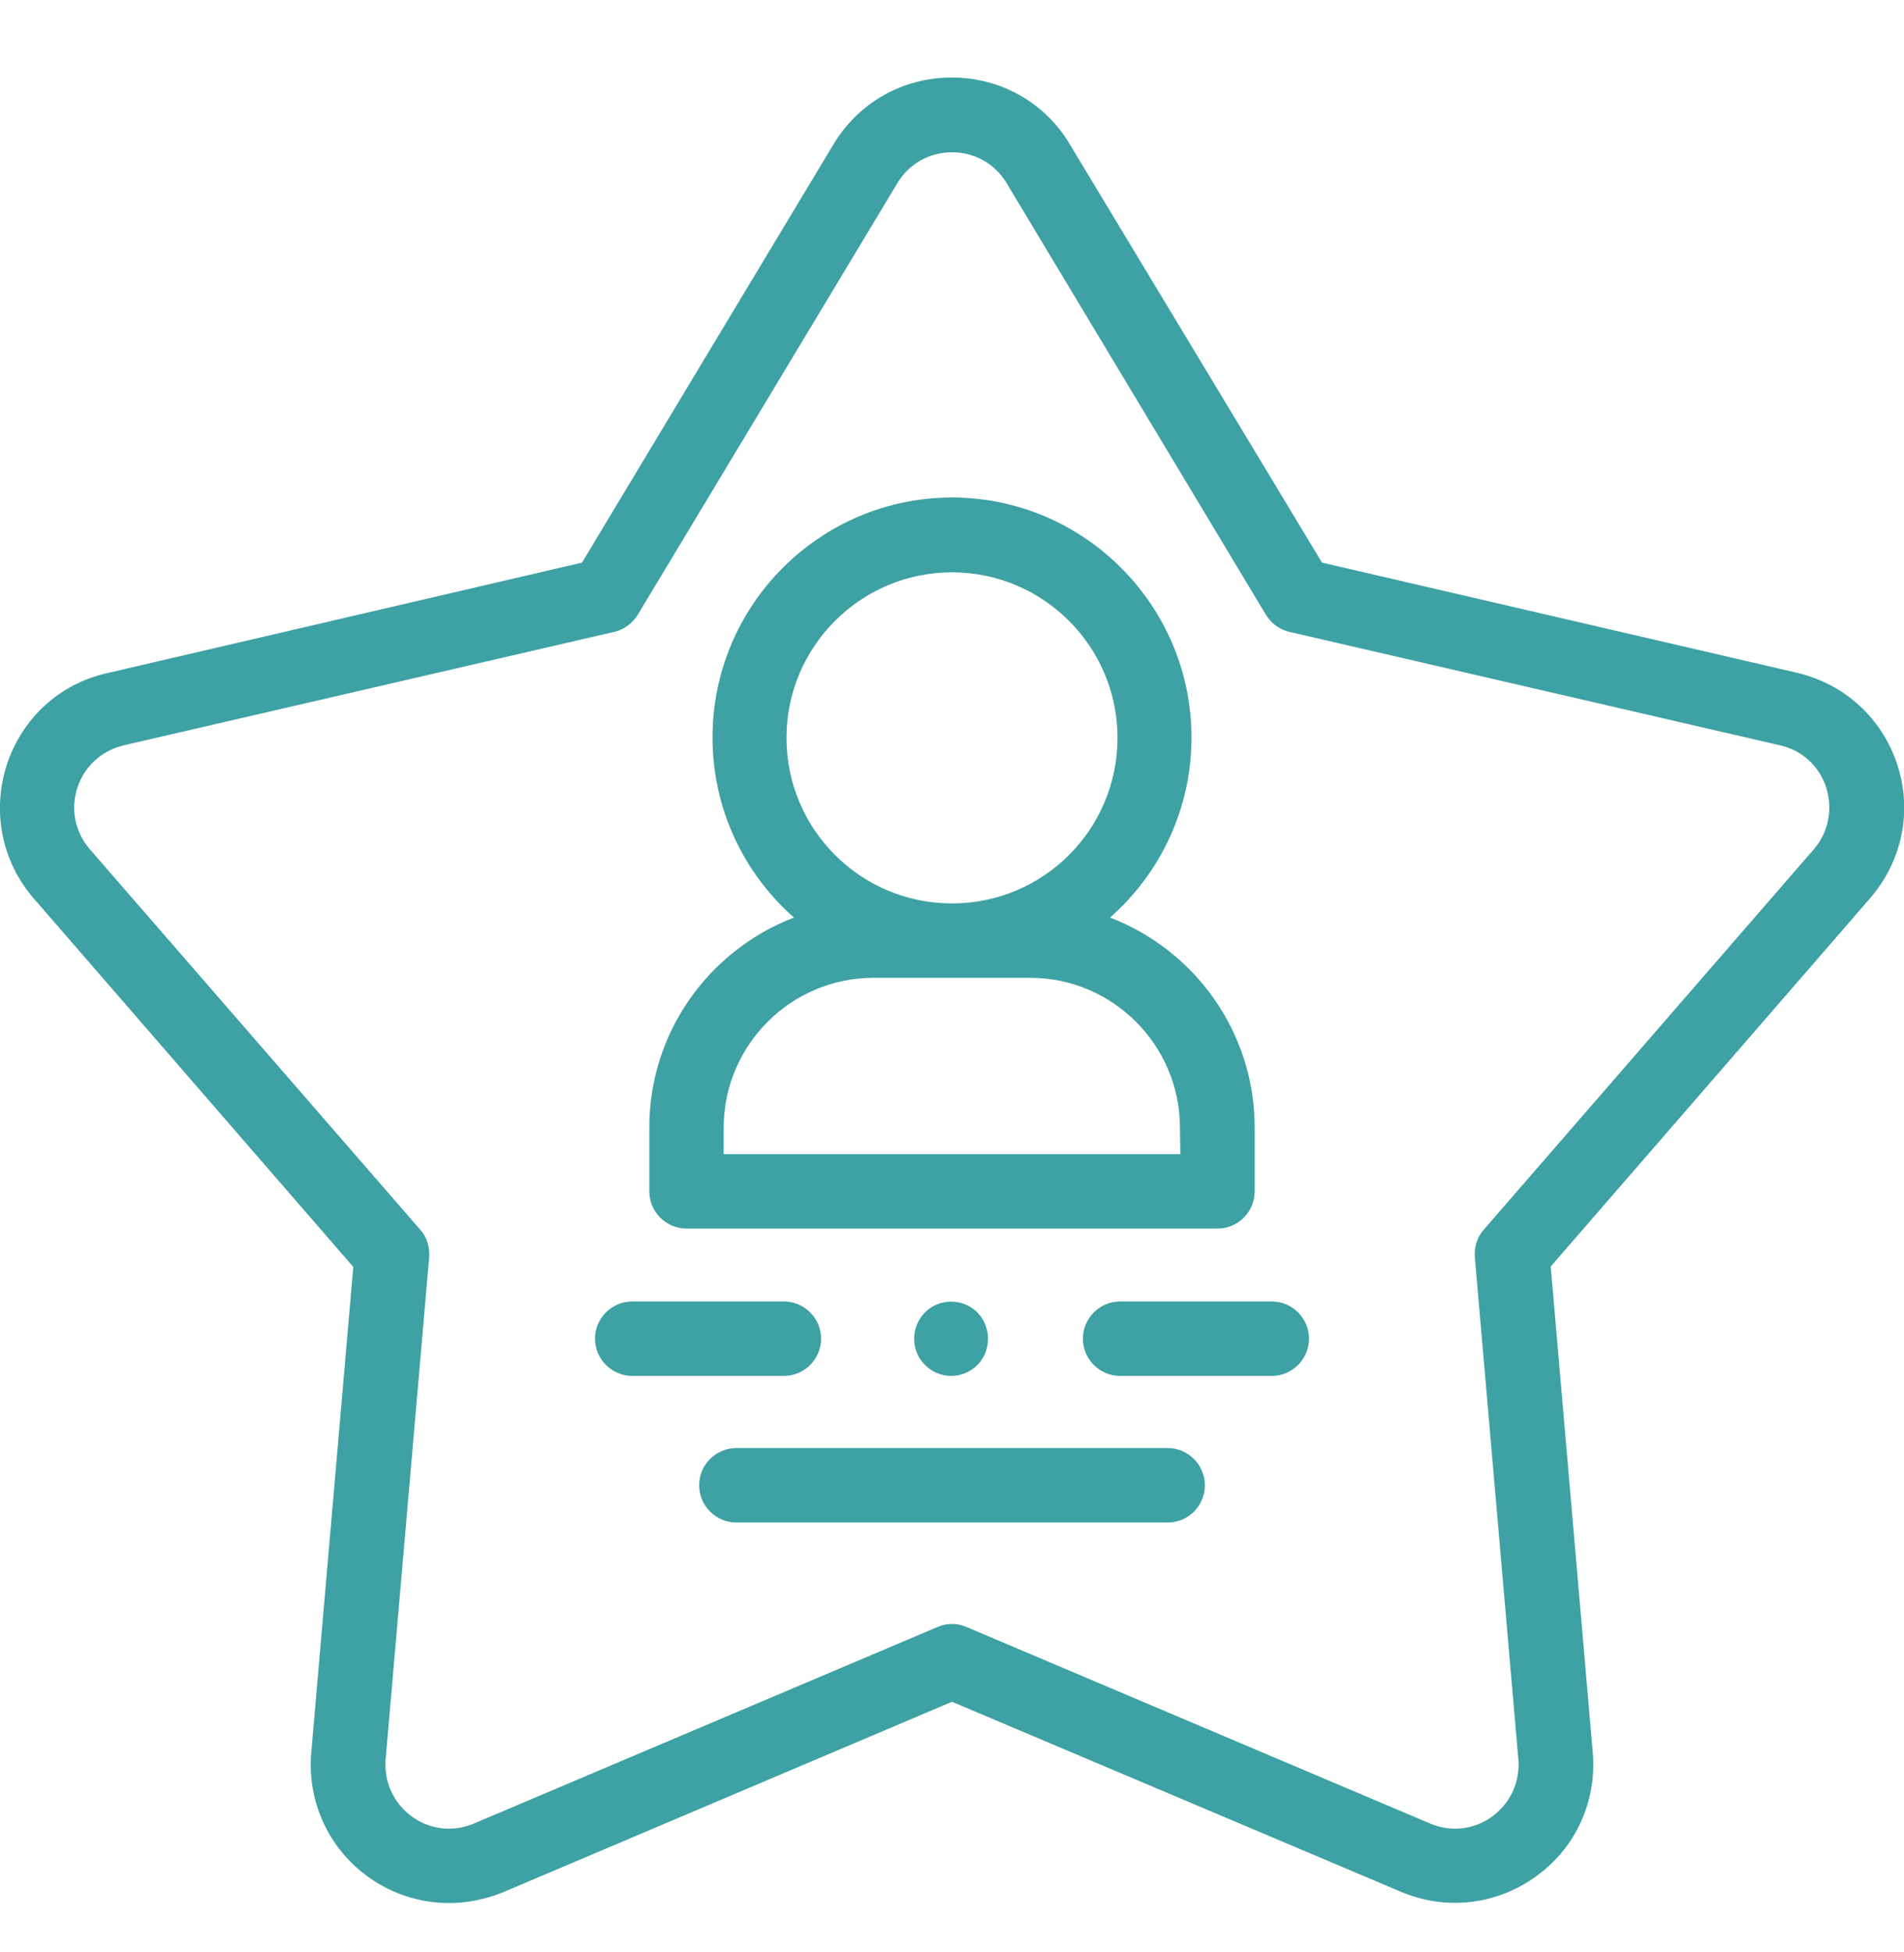 <svg width="40" height="41" viewBox="0 0 40 41" fill="none" xmlns="http://www.w3.org/2000/svg">
<g clip-path="url(#clip0_58_1006)">
<g clip-path="url(#clip1_58_1006)">
<g clip-path="url(#clip2_58_1006)">
<path d="M16.469 28.894H13.281C12.852 28.894 12.5 28.542 12.5 28.112C12.5 27.683 12.852 27.331 13.281 27.331H16.469C16.898 27.331 17.25 27.683 17.25 28.112C17.25 28.542 16.898 28.894 16.469 28.894Z" fill="#3EA1A3"/>
<path d="M26.719 28.894H23.531C23.102 28.894 22.75 28.542 22.75 28.112C22.75 27.683 23.102 27.331 23.531 27.331H26.719C27.148 27.331 27.5 27.683 27.5 28.112C27.5 28.542 27.148 28.894 26.719 28.894Z" fill="#3EA1A3"/>
<path d="M19.984 28.894C19.656 28.894 19.359 28.683 19.25 28.378C19.141 28.073 19.234 27.73 19.477 27.519C19.734 27.3 20.109 27.276 20.391 27.448C20.664 27.62 20.805 27.948 20.742 28.261C20.68 28.628 20.352 28.894 19.984 28.894Z" fill="#3EA1A3"/>
<path d="M24.531 31.972H15.469C15.039 31.972 14.688 31.62 14.688 31.19C14.688 30.761 15.039 30.409 15.469 30.409H24.531C24.961 30.409 25.312 30.761 25.312 31.19C25.312 31.62 24.969 31.972 24.531 31.972Z" fill="#3EA1A3"/>
<path d="M23.32 19.269C24.367 18.347 25.031 16.995 25.031 15.487C25.031 12.714 22.773 10.448 20 10.448C17.227 10.448 14.969 12.706 14.969 15.487C14.969 16.995 15.633 18.347 16.68 19.269C14.906 19.948 13.641 21.667 13.641 23.675V25.019C13.641 25.448 13.992 25.8 14.422 25.8H25.578C26.008 25.8 26.359 25.448 26.359 25.019V23.683C26.359 21.667 25.094 19.948 23.32 19.269ZM20 12.019C21.914 12.019 23.477 13.573 23.477 15.495C23.477 17.417 21.922 18.972 20 18.972C18.078 18.972 16.523 17.417 16.523 15.495C16.523 13.573 18.086 12.019 20 12.019ZM24.797 24.237H15.203V23.683C15.203 21.948 16.617 20.534 18.352 20.534H21.641C23.375 20.534 24.789 21.948 24.789 23.683L24.797 24.237Z" fill="#3EA1A3"/>
<path d="M9.43 39.964C8.828 39.964 8.234 39.776 7.727 39.409C6.898 38.808 6.453 37.831 6.539 36.808L7.422 26.605L0.711 18.87C0.039 18.097 -0.172 17.05 0.141 16.065C0.461 15.089 1.242 14.362 2.25 14.136L12.227 11.815L17.508 3.034C18.039 2.151 18.969 1.628 19.992 1.628C21.023 1.628 21.953 2.151 22.477 3.034L27.773 11.815L37.75 14.128C38.75 14.362 39.539 15.081 39.859 16.058C40.18 17.034 39.961 18.081 39.289 18.862L32.578 26.597L33.461 36.8C33.547 37.823 33.109 38.8 32.273 39.401C31.445 40.003 30.383 40.128 29.438 39.73L20 35.737L10.57 39.737C10.203 39.886 9.813 39.964 9.43 39.964ZM20 3.198C19.523 3.198 19.094 3.44 18.852 3.847L13.399 12.909C13.289 13.089 13.109 13.222 12.906 13.269L2.602 15.651C2.141 15.761 1.773 16.089 1.625 16.542C1.477 16.995 1.578 17.48 1.891 17.839L8.828 25.823C8.969 25.98 9.031 26.19 9.016 26.401L8.102 36.94C8.063 37.417 8.266 37.862 8.648 38.144C9.031 38.425 9.523 38.48 9.961 38.292L19.695 34.167C19.891 34.081 20.109 34.081 20.305 34.167L30.039 38.292C30.477 38.48 30.969 38.425 31.352 38.144C31.734 37.862 31.938 37.417 31.898 36.94L30.984 26.401C30.969 26.19 31.031 25.98 31.172 25.823L38.102 17.839C38.414 17.48 38.508 16.995 38.367 16.542C38.219 16.089 37.859 15.753 37.391 15.651L27.086 13.269C26.883 13.222 26.703 13.089 26.594 12.909L21.148 3.847C20.906 3.44 20.477 3.198 20 3.198Z" fill="#3EA1A3"/>
</g>
</g>
</g>
<defs>
<clipPath id="clip0_58_1006">
<rect width="40" height="40" fill="white" transform="translate(0 0.8)"/>
</clipPath>
<clipPath id="clip1_58_1006">
<rect width="40" height="40" fill="white" transform="translate(0 0.8)"/>
</clipPath>
<clipPath id="clip2_58_1006">
<rect width="40" height="40" fill="white" transform="translate(0 0.8)"/>
</clipPath>
</defs>
</svg>
